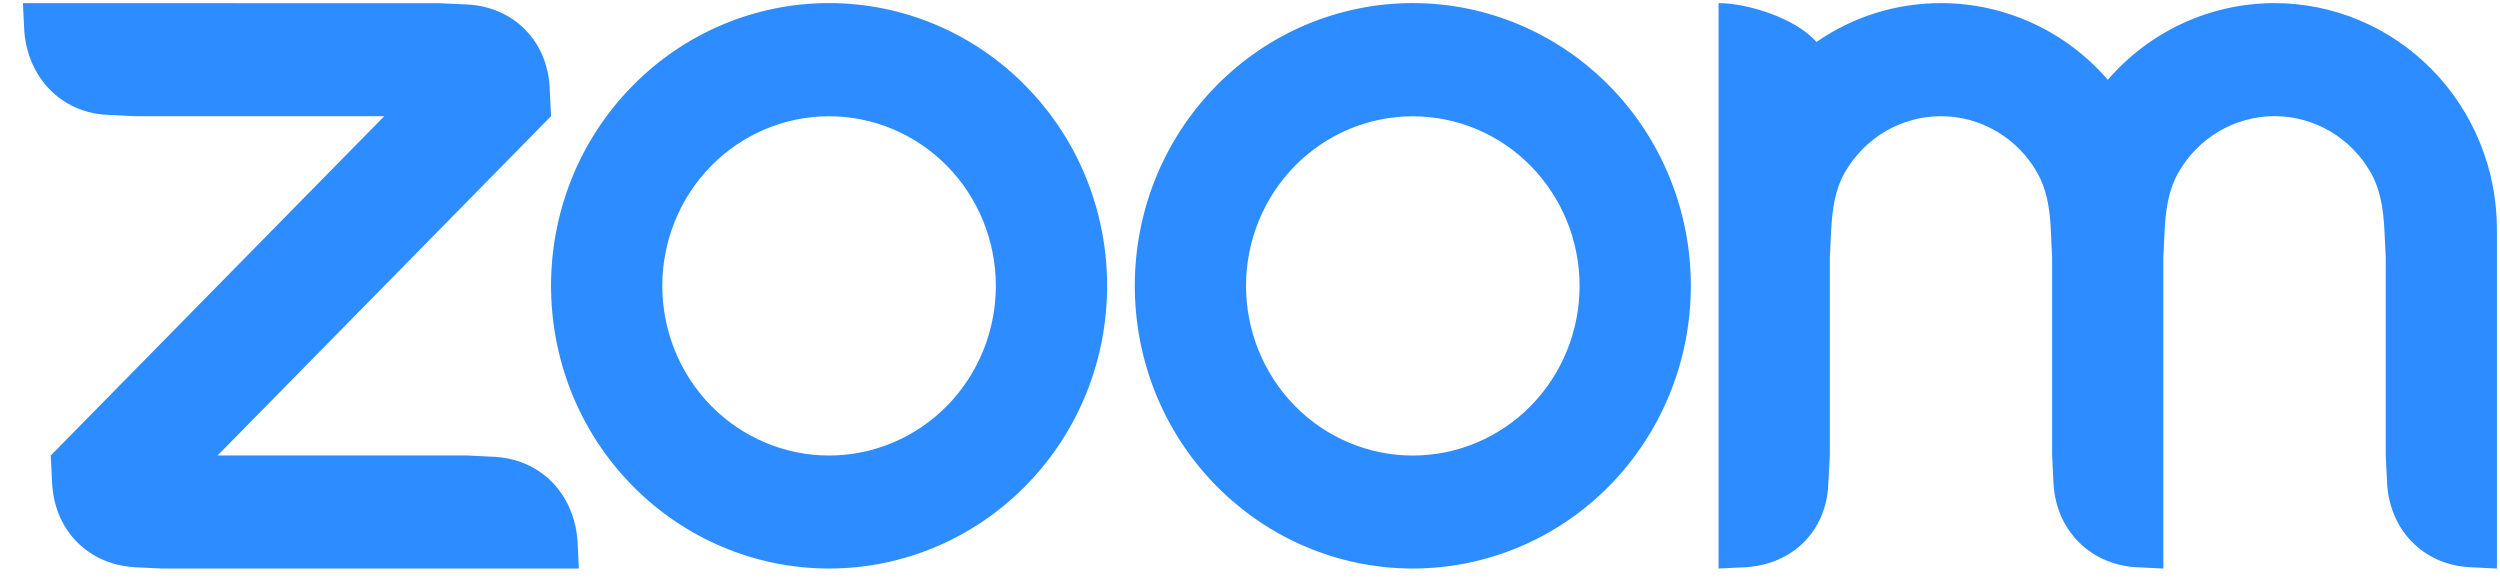 <svg xmlns="http://www.w3.org/2000/svg" width="107" height="25" viewBox="0 0 107 25" fill="none"><g clip-path="url(#clip0)"><path fill-rule="evenodd" clip-rule="evenodd" d="M87.193 7.39C87.598 8.1 87.73 8.908 87.774 9.816L87.831 11.027V19.495L87.89 20.707C88.007 22.686 89.443 24.15 91.404 24.275L92.59 24.334V11.027L92.648 9.816C92.697 8.918 92.828 8.095 93.239 7.379C93.658 6.646 94.259 6.037 94.983 5.614C95.706 5.192 96.526 4.97 97.36 4.971C98.194 4.973 99.013 5.198 99.735 5.623C100.456 6.048 101.055 6.659 101.472 7.395C101.876 8.105 102.003 8.928 102.051 9.816L102.11 11.024V19.495L102.169 20.707C102.291 22.697 103.715 24.16 105.683 24.275L106.868 24.334V9.816C106.868 7.249 105.866 4.787 104.081 2.972C102.297 1.156 99.877 0.135 97.353 0.134C96.002 0.133 94.666 0.425 93.435 0.99C92.204 1.556 91.106 2.382 90.214 3.414C89.321 2.382 88.223 1.556 86.992 0.991C85.761 0.425 84.425 0.133 83.074 0.133C81.098 0.133 79.264 0.743 77.745 1.796C76.818 0.744 74.744 0.133 73.554 0.133V24.334L74.744 24.275C76.736 24.141 78.175 22.717 78.252 20.707L78.316 19.495V11.027L78.375 9.816C78.425 8.903 78.55 8.1 78.956 7.385C79.375 6.651 79.976 6.043 80.698 5.619C81.421 5.196 82.24 4.973 83.074 4.973C83.909 4.973 84.729 5.196 85.452 5.621C86.174 6.045 86.775 6.655 87.193 7.39ZM5.74 24.276L6.93 24.334H24.775L24.717 23.127C24.556 21.138 23.17 19.684 21.208 19.555L20.017 19.495H9.311L23.585 4.972L23.526 3.766C23.434 1.756 21.99 0.303 20.017 0.193L18.827 0.138L0.981 0.133L1.04 1.344C1.196 3.315 2.602 4.799 4.548 4.913L5.74 4.973H16.446L2.172 19.496L2.231 20.707C2.348 22.702 3.763 24.146 5.74 24.275V24.276ZM68.883 3.676C69.988 4.799 70.865 6.133 71.463 7.601C72.061 9.07 72.368 10.643 72.368 12.232C72.368 13.822 72.061 15.395 71.463 16.864C70.865 18.332 69.988 19.666 68.883 20.79C66.651 23.058 63.624 24.333 60.468 24.333C57.312 24.333 54.286 23.058 52.053 20.79C47.408 16.064 47.408 8.401 52.053 3.676C53.157 2.552 54.468 1.661 55.911 1.053C57.353 0.445 58.899 0.132 60.461 0.132C62.025 0.131 63.574 0.443 65.019 1.052C66.464 1.66 67.777 2.552 68.883 3.677V3.676ZM65.516 7.102C66.855 8.465 67.606 10.311 67.606 12.237C67.606 14.163 66.855 16.009 65.516 17.372C64.177 18.733 62.361 19.497 60.468 19.497C58.575 19.497 56.759 18.733 55.42 17.372C54.082 16.009 53.33 14.163 53.33 12.237C53.33 10.311 54.082 8.465 55.42 7.102C56.759 5.741 58.575 4.977 60.468 4.977C62.361 4.977 64.177 5.741 65.516 7.102ZM35.491 0.132C37.053 0.132 38.599 0.446 40.042 1.054C41.484 1.662 42.795 2.553 43.899 3.677C48.546 8.401 48.546 16.065 43.899 20.79C41.666 23.058 38.639 24.333 35.484 24.333C32.328 24.333 29.301 23.058 27.069 20.79C22.423 16.064 22.423 8.401 27.069 3.676C28.173 2.552 29.484 1.661 30.926 1.053C32.369 0.445 33.915 0.132 35.476 0.132H35.491ZM40.532 7.1C41.87 8.462 42.622 10.309 42.622 12.235C42.622 14.161 41.87 16.008 40.532 17.37C39.193 18.731 37.377 19.496 35.484 19.496C33.591 19.496 31.775 18.731 30.436 17.37C29.098 16.008 28.346 14.161 28.346 12.236C28.346 10.31 29.098 8.463 30.436 7.101C31.775 5.74 33.591 4.976 35.484 4.976C37.377 4.976 39.193 5.74 40.532 7.101V7.1Z" fill="#2D8CFF"></path></g><defs><clipPath id="clip0"><rect width="105.887" height="24.203" fill="white" transform="translate(0.981 0.132)"></rect></clipPath></defs></svg>